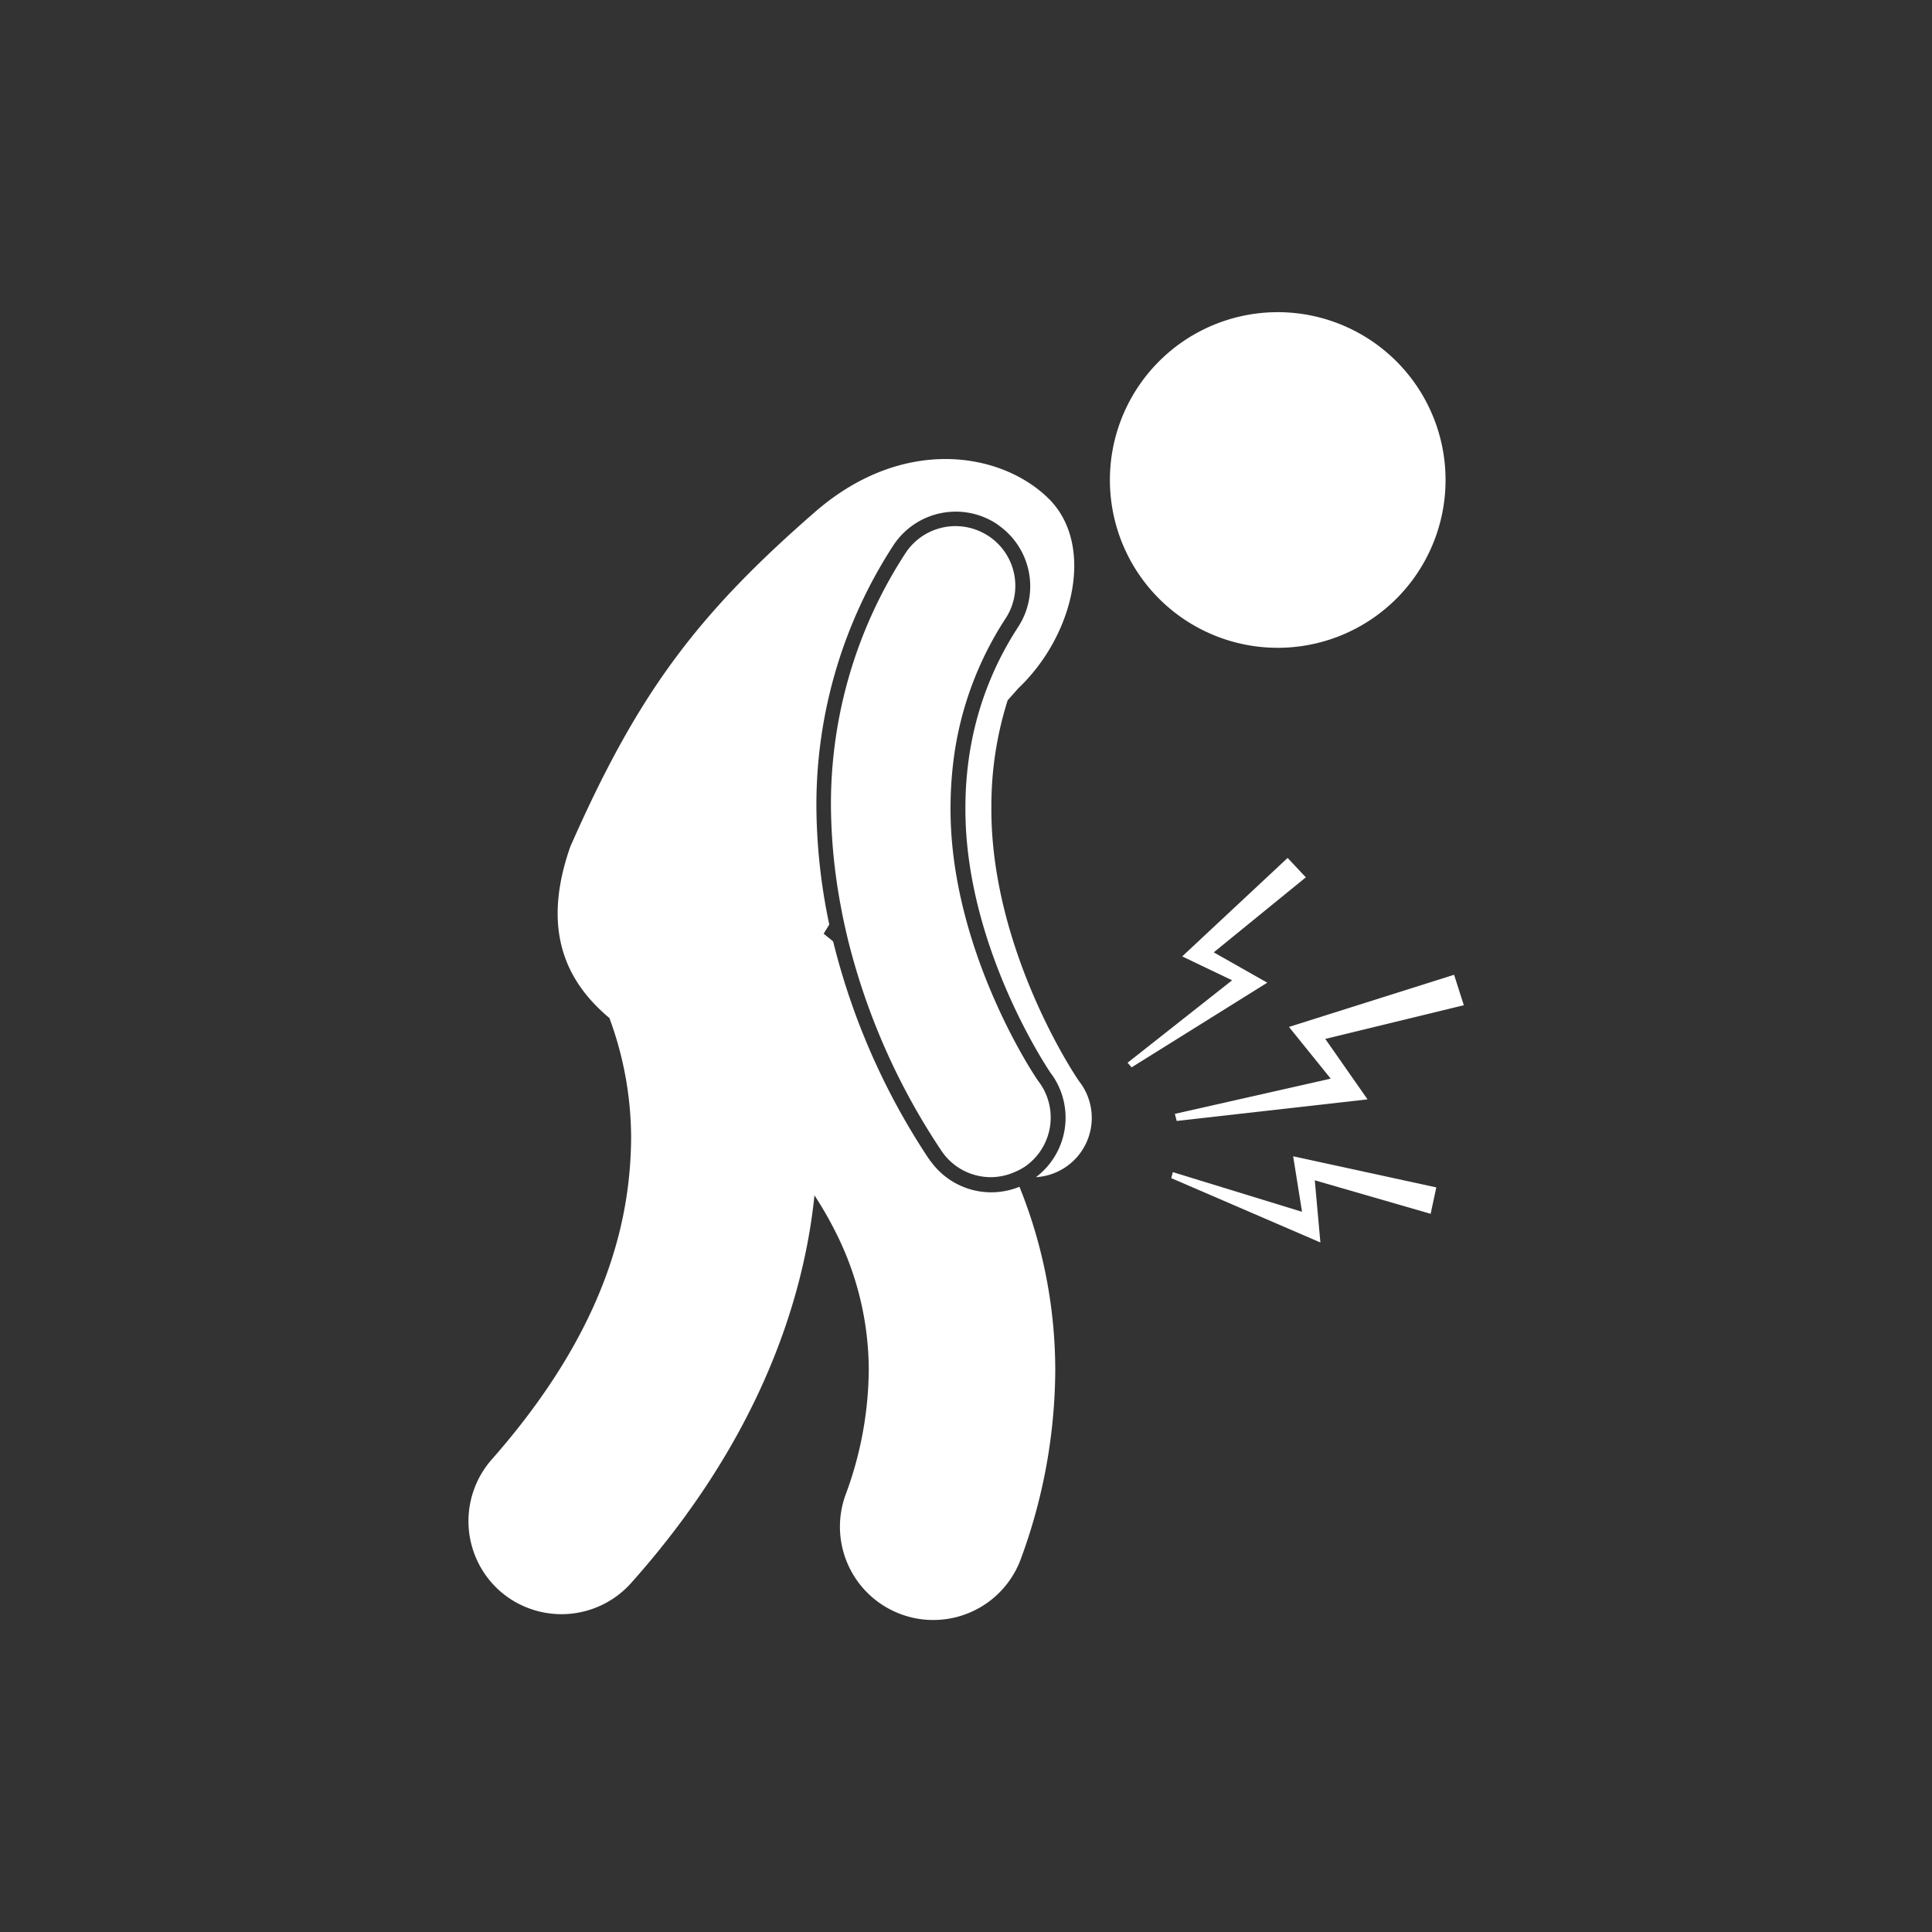 <?xml version="1.0" encoding="UTF-8"?> <svg xmlns="http://www.w3.org/2000/svg" id="Layer_1" data-name="Layer 1" viewBox="0 0 300 300"><rect x="0" y="0" width="300" height="300" fill="#333333" stroke="none"/><defs><style>.cls-1{fill:#fff;}</style></defs><path class="cls-1" d="M217.33,92.45a26.06,26.06,0,1,0-36.85,1A26.07,26.07,0,0,0,217.33,92.45Z"></path><path class="cls-1" d="M77.57,247A14.5,14.5,0,0,0,98,245.81c18.9-21.18,26.66-42.51,28.47-60.2a57.84,57.84,0,0,1,3.43,6,47.61,47.61,0,0,1,5,21.16,56.58,56.58,0,0,1-3.6,19.34A14.48,14.48,0,0,0,140,250.69a14.32,14.32,0,0,0,4.91.86A14.47,14.47,0,0,0,158.54,242h0a85.65,85.65,0,0,0,5.32-29.16,76.2,76.2,0,0,0-5.56-28.56,11.57,11.57,0,0,1-13.81-4l-.05,0-.06-.11c0-.07-.12-.18-.23-.34a107.48,107.48,0,0,1-14.78-33.64c-.23-.2-.47-.4-.7-.58s-.51-.41-.77-.62c.28-.48.58-.95.87-1.43a90.55,90.55,0,0,1-2-18.28,73.93,73.93,0,0,1,11.92-40.55,11.58,11.58,0,0,1,16-3.43c.23.15.45.32.66.48a11.58,11.58,0,0,1,2.77,15.54A50,50,0,0,0,150.91,115a53.79,53.79,0,0,0-1,10.27c-.16,21.75,13.16,41.26,13.3,41.44l0,0,.07.08a11.57,11.57,0,0,1-2.42,16,9.22,9.22,0,0,0,6.91-14.62h0c-.49-.52-14-20.62-13.83-42.92a54.25,54.25,0,0,1,2.53-16.51l1.66-1.87c8.71-8.27,11.94-22.37,4.65-29.5s-22.37-9.75-36,1.93c-18.63,16.18-27.78,28.44-38.22,52.16-4.7,13.37-.3,21.28,6.07,26.62A53.88,53.88,0,0,1,98,176.8c-.11,12.69-3.85,29.6-21.61,49.79A14.49,14.49,0,0,0,77.57,247Z"></path><path class="cls-1" d="M161.42,168.13h0c-.58-.65-14-20.69-13.82-42.91a59.43,59.43,0,0,1,.44-7A52.14,52.14,0,0,1,156.17,96a9.26,9.26,0,0,0-2.74-12.81,9.67,9.67,0,0,0-1.85-.92,9.28,9.28,0,0,0-11,3.66,71.3,71.3,0,0,0-11.55,39.27,87.08,87.08,0,0,0,1.51,15.43c.52,2.83,1.16,5.55,1.88,8.13a103.76,103.76,0,0,0,13.92,30.16,9.23,9.23,0,0,0,7.53,3.87,9.34,9.34,0,0,0,3.16-.58l.34-.14a9.45,9.45,0,0,0,1.9-1A9.27,9.27,0,0,0,161.42,168.13Z"></path><polygon class="cls-1" points="206.63 167.49 182.43 172.96 182.72 174.06 212.35 170.71 205.79 161.32 227.3 156.09 225.79 151.36 200.15 159.46 206.63 167.49"></polygon><polygon class="cls-1" points="223.03 184.38 200.8 179.55 202.18 188.17 182.12 182.01 181.87 182.94 205.03 192.93 204.16 183.28 222.15 188.48 223.03 184.38"></polygon><polygon class="cls-1" points="175.71 165.74 196.78 152.59 188.47 147.88 202.77 136.23 199.94 133.22 183.57 148.51 191.32 152.22 175.09 165.02 175.71 165.74"></polygon></svg> 